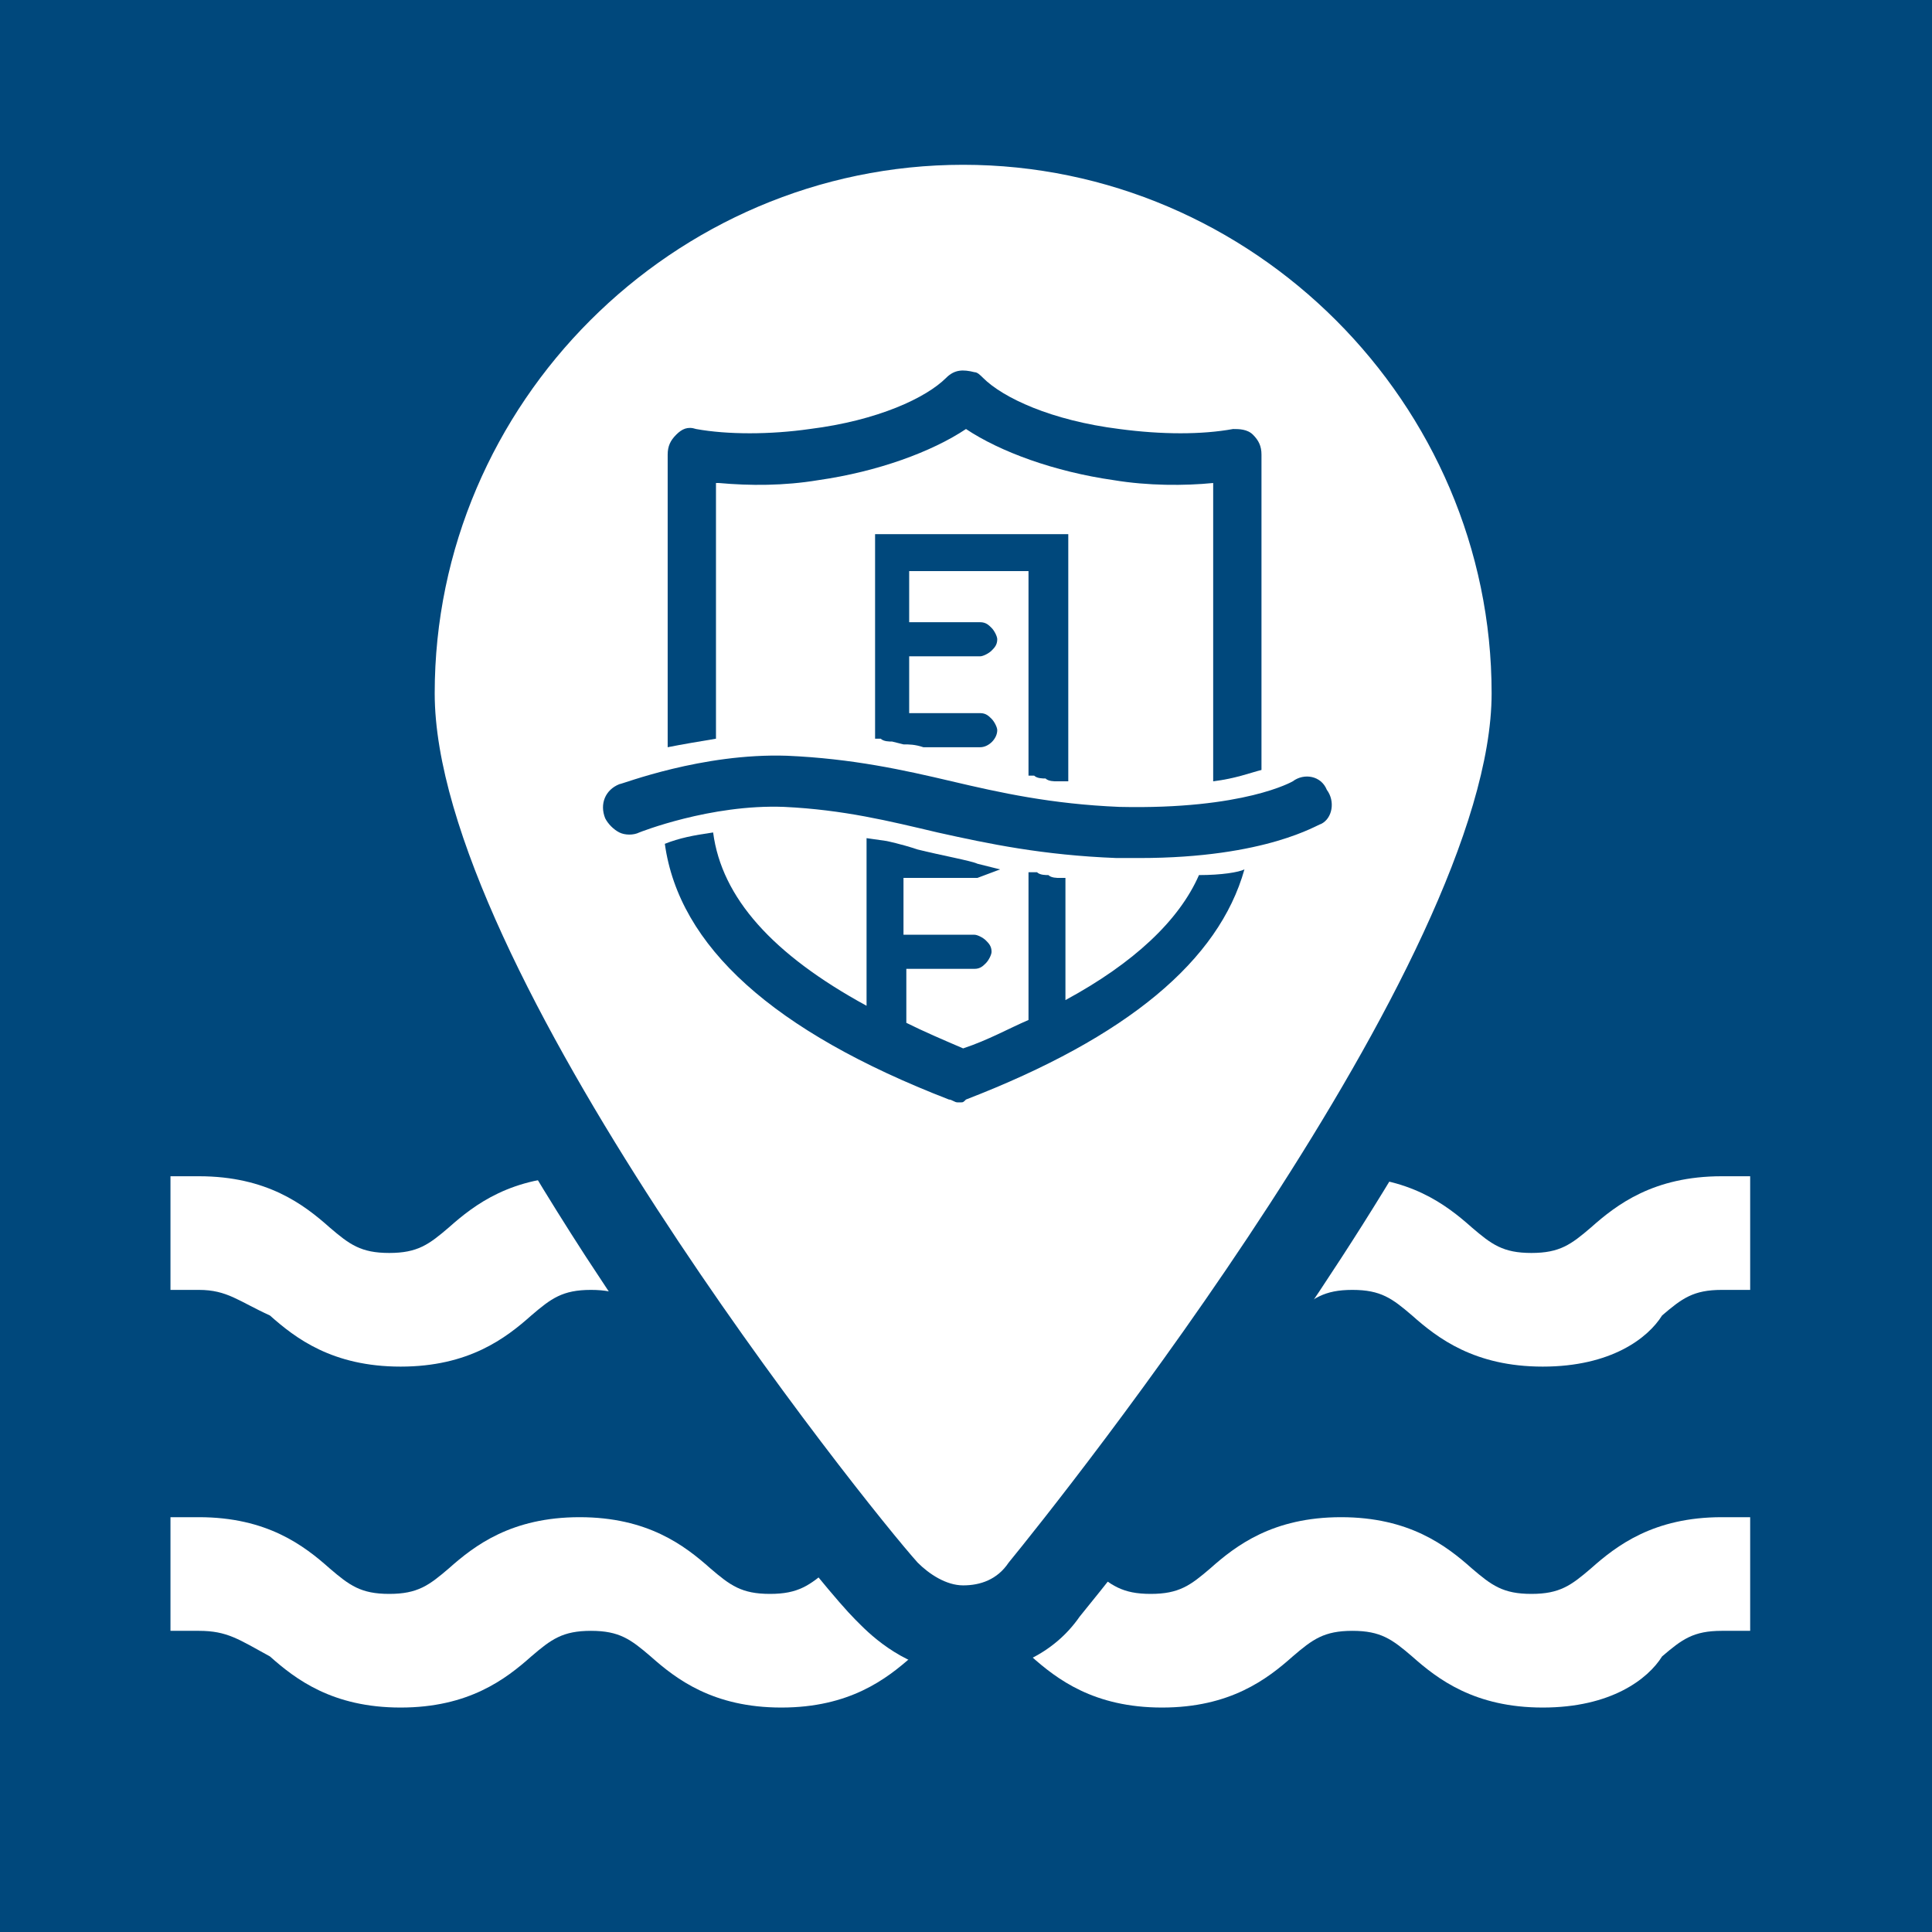 <?xml version="1.0" encoding="utf-8"?>
<!-- Generator: Adobe Illustrator 25.3.1, SVG Export Plug-In . SVG Version: 6.00 Build 0)  -->
<svg version="1.1" id="Ebene_1" xmlns="http://www.w3.org/2000/svg" xmlns:xlink="http://www.w3.org/1999/xlink" x="0px" y="0px"
	 viewBox="0 0 68 68" style="enable-background:new 0 0 68 68;" xml:space="preserve">
<style type="text/css">
	.st0{fill:#00487C;}
	.st1{fill:#FFFFFF;}
</style>
<rect class="st0" width="68" height="68"/>
<g>
	<path class="st1" d="M54.3,60.1c-2.4,0-3.7-1-4.6-1.8c-0.7-0.6-1.1-0.9-2.1-0.9c-1,0-1.4,0.3-2.1,0.9c-0.9,0.8-2.2,1.8-4.6,1.8
		s-3.7-1-4.6-1.8c-0.7-0.6-1.1-0.9-2.1-0.9c-1,0-1.4,0.3-2.1,0.9c-0.9,0.8-2.2,1.8-4.6,1.8c-2.4,0-3.7-1-4.6-1.8
		c-0.7-0.6-1.1-0.9-2.1-0.9c-1,0-1.4,0.3-2.1,0.9c-0.9,0.8-2.2,1.8-4.6,1.8c-2.4,0-3.7-1-4.6-1.8C8.4,57.7,8,57.4,7,57.4H6v-4h1
		c2.4,0,3.7,1,4.6,1.8c0.7,0.6,1.1,0.9,2.1,0.9s1.4-0.3,2.1-0.9c0.9-0.8,2.2-1.8,4.6-1.8c2.4,0,3.7,1,4.6,1.8
		c0.7,0.6,1.1,0.9,2.1,0.9c1,0,1.4-0.3,2.1-0.9c0.9-0.8,2.2-1.8,4.6-1.8c2.4,0,3.7,1,4.6,1.8c0.7,0.6,1.1,0.9,2.1,0.9
		s1.4-0.3,2.1-0.9c0.9-0.8,2.2-1.8,4.6-1.8c2.4,0,3.7,1,4.6,1.8c0.7,0.6,1.1,0.9,2.1,0.9c1,0,1.4-0.3,2.1-0.9
		c0.9-0.8,2.2-1.8,4.6-1.8h1v4h-1c-1,0-1.4,0.3-2.1,0.9C58,59.1,56.7,60.1,54.3,60.1z"/>
</g>
<g>
	<path class="st1" d="M54.3,48.1c-2.4,0-3.7-1-4.6-1.8c-0.7-0.6-1.1-0.9-2.1-0.9c-1,0-1.4,0.3-2.1,0.9c-0.9,0.8-2.2,1.8-4.6,1.8
		s-3.7-1-4.6-1.8c-0.7-0.6-1.1-0.9-2.1-0.9c-1,0-1.4,0.3-2.1,0.9c-0.9,0.8-2.2,1.8-4.6,1.8c-2.4,0-3.7-1-4.6-1.8
		c-0.7-0.6-1.1-0.9-2.1-0.9c-1,0-1.4,0.3-2.1,0.9c-0.9,0.8-2.2,1.8-4.6,1.8c-2.4,0-3.7-1-4.6-1.8C8.4,45.8,8,45.4,7,45.4H6v-4h1
		c2.4,0,3.7,1,4.6,1.8c0.7,0.6,1.1,0.9,2.1,0.9s1.4-0.3,2.1-0.9c0.9-0.8,2.2-1.8,4.6-1.8c2.4,0,3.7,1,4.6,1.8
		c0.7,0.6,1.1,0.9,2.1,0.9c1,0,1.4-0.3,2.1-0.9c0.9-0.8,2.2-1.8,4.6-1.8c2.4,0,3.7,1,4.6,1.8c0.7,0.6,1.1,0.9,2.1,0.9
		s1.4-0.3,2.1-0.9c0.9-0.8,2.2-1.8,4.6-1.8c2.4,0,3.7,1,4.6,1.8c0.7,0.6,1.1,0.9,2.1,0.9c1,0,1.4-0.3,2.1-0.9
		c0.9-0.8,2.2-1.8,4.6-1.8h1v4h-1c-1,0-1.4,0.3-2.1,0.9C58,47.1,56.7,48.1,54.3,48.1z"/>
</g>
<path class="st1" d="M34,5.9c-10.2,0-18.6,8.4-18.6,18.6c0,9.6,15.2,28.6,17,30.6c0.4,0.4,1,0.8,1.6,0.8c0.6,0,1.2-0.2,1.6-0.8
	c1.8-2.2,17-21.2,17-30.6C52.6,14.3,44.2,5.9,34,5.9z"/>
<g>
	<path class="st1" d="M33.9,57.4c-1.2,0-2.2-0.8-2.7-1.2C31,55.9,13.8,35.2,13.8,24.4c0-11.1,9-20.1,20.1-20.1S54,13.3,54,24.4
		c0,10-15.4,29.1-17.3,31.5C36.1,56.9,35.1,57.4,33.9,57.4z"/>
	<path class="st0" d="M33.9,5.8c10.2,0,18.6,8.4,18.6,18.6c0,9.4-15.2,28.4-17,30.6c-0.4,0.6-1,0.8-1.6,0.8s-1.2-0.4-1.6-0.8
		c-1.8-2-17-21-17-30.6C15.3,14.2,23.7,5.8,33.9,5.8 M33.9,2.8c-11.9,0-21.6,9.7-21.6,21.6c0,4.6,2.8,11.3,8.3,19.8
		c4.1,6.3,8.4,11.7,9.5,12.8l0.1,0.1l0.1,0.1c0.6,0.6,1.9,1.7,3.7,1.7c1.6,0,3.1-0.7,4-2c3.1-3.8,17.6-22.2,17.6-32.4
		C55.5,12.5,45.8,2.8,33.9,2.8L33.9,2.8z"/>
</g>
<g>
	<g>
		<path class="st0" d="M37.5,27.5l-0.3,0c-0.1,0-0.3,0-0.4-0.1c-0.1,0-0.3,0-0.4-0.1l-0.2,0v-7.2H32v1.8l2.5,0
			c0.2,0,0.3,0.1,0.4,0.2c0.1,0.1,0.2,0.3,0.2,0.4c0,0.2-0.1,0.3-0.2,0.4c-0.1,0.1-0.3,0.2-0.4,0.2c0,0,0,0,0,0l-2.5,0v2l2.5,0
			c0.2,0,0.3,0.1,0.4,0.2c0.1,0.1,0.2,0.3,0.2,0.4c0,0.3-0.3,0.6-0.6,0.6c0,0,0,0,0,0l-2,0c-0.3-0.1-0.5-0.1-0.7-0.1l-0.4-0.1
			c-0.1,0-0.3,0-0.4-0.1l-0.2,0v-7.2h6.8V27.5z"/>
	</g>
	<g>
		<path class="st0" d="M25.3,17c1.1,0.1,2.3,0.1,3.5-0.1c2.1-0.3,4-1,5.2-1.8c1.2,0.8,3.1,1.5,5.2,1.8c1.2,0.2,2.5,0.2,3.5,0.1v10.5
			c0.8-0.1,1.3-0.3,1.7-0.4V16c0-0.3-0.1-0.5-0.3-0.7c-0.2-0.2-0.5-0.2-0.7-0.2c-1.1,0.2-2.5,0.2-4,0c-2.4-0.3-4.1-1.1-4.8-1.8
			c-0.1-0.1-0.2-0.2-0.3-0.2c-0.4-0.1-0.7-0.1-1,0.2c-0.7,0.7-2.4,1.5-4.8,1.8c-1.4,0.2-2.9,0.2-4,0c-0.3-0.1-0.5,0-0.7,0.2
			c-0.2,0.2-0.3,0.4-0.3,0.7v10.3c0.5-0.1,1.1-0.2,1.7-0.3V17z"/>
		<path class="st0" d="M42.2,30.8c-0.7,1.6-2.3,3.1-4.7,4.4v-4.3l-0.2,0c-0.1,0-0.3,0-0.4-0.1c-0.1,0-0.3,0-0.4-0.1l-0.3,0l0,5.2
			c-0.7,0.3-1.4,0.7-2.3,1c-0.7-0.3-1.4-0.6-2-0.9l0-1.9l2.4,0c0.2,0,0.3-0.1,0.4-0.2c0.1-0.1,0.2-0.3,0.2-0.4
			c0-0.2-0.1-0.3-0.2-0.4c-0.1-0.1-0.3-0.2-0.4-0.2l-2.5,0v-2c2.6,0,2.6,0,2.6,0l0.8-0.3l-0.8-0.2c-0.2-0.1-1.3-0.3-2.1-0.5
			c-0.6-0.2-1.1-0.3-1.1-0.3l-0.7-0.1v5.9c-3.3-1.8-5.1-3.8-5.4-6.1c-0.7,0.1-1.2,0.2-1.7,0.4c0.5,3.6,3.8,6.6,10,9c0,0,0,0,0,0
			c0.1,0,0.2,0.1,0.3,0.1c0,0,0.1,0,0.1,0c0.1,0,0.1,0,0.2-0.1c0,0,0,0,0,0c5.7-2.2,8.9-4.9,9.8-8.1C43.6,30.7,43,30.8,42.2,30.8z"
			/>
	</g>
	<path class="st0" d="M46.1,28.5C46.1,28.5,46.1,28.5,46.1,28.5C46.1,28.5,46.1,28.5,46.1,28.5z"/>
	<g>
		<path class="st0" d="M40.1,30.2c-0.3,0-0.5,0-0.8,0c-2.6-0.1-4.5-0.5-6.3-0.9c-1.7-0.4-3.3-0.8-5.4-0.9c-2.6-0.1-5.1,0.9-5.1,0.9
			c-0.2,0.1-0.5,0.1-0.7,0c-0.2-0.1-0.4-0.3-0.5-0.5c-0.2-0.5,0-1,0.5-1.2c0.1,0,2.9-1.1,5.9-1c2.3,0.1,4.1,0.5,5.8,0.9
			c1.7,0.4,3.5,0.8,5.9,0.9c4.4,0.1,6.1-0.9,6.1-0.9c0.4-0.3,1-0.2,1.2,0.3c0.3,0.4,0.2,1-0.2,1.2C46.4,29,44.6,30.2,40.1,30.2z"/>
	</g>
</g>
<g>
</g>
<g>
</g>
<g>
</g>
<g>
</g>
<g>
</g>
<g>
</g>
<g>
</g>
<g>
</g>
<g>
</g>
<g>
</g>
<g>
</g>
<g>
</g>
<g>
</g>
<g>
</g>
<g>
</g>
</svg>
